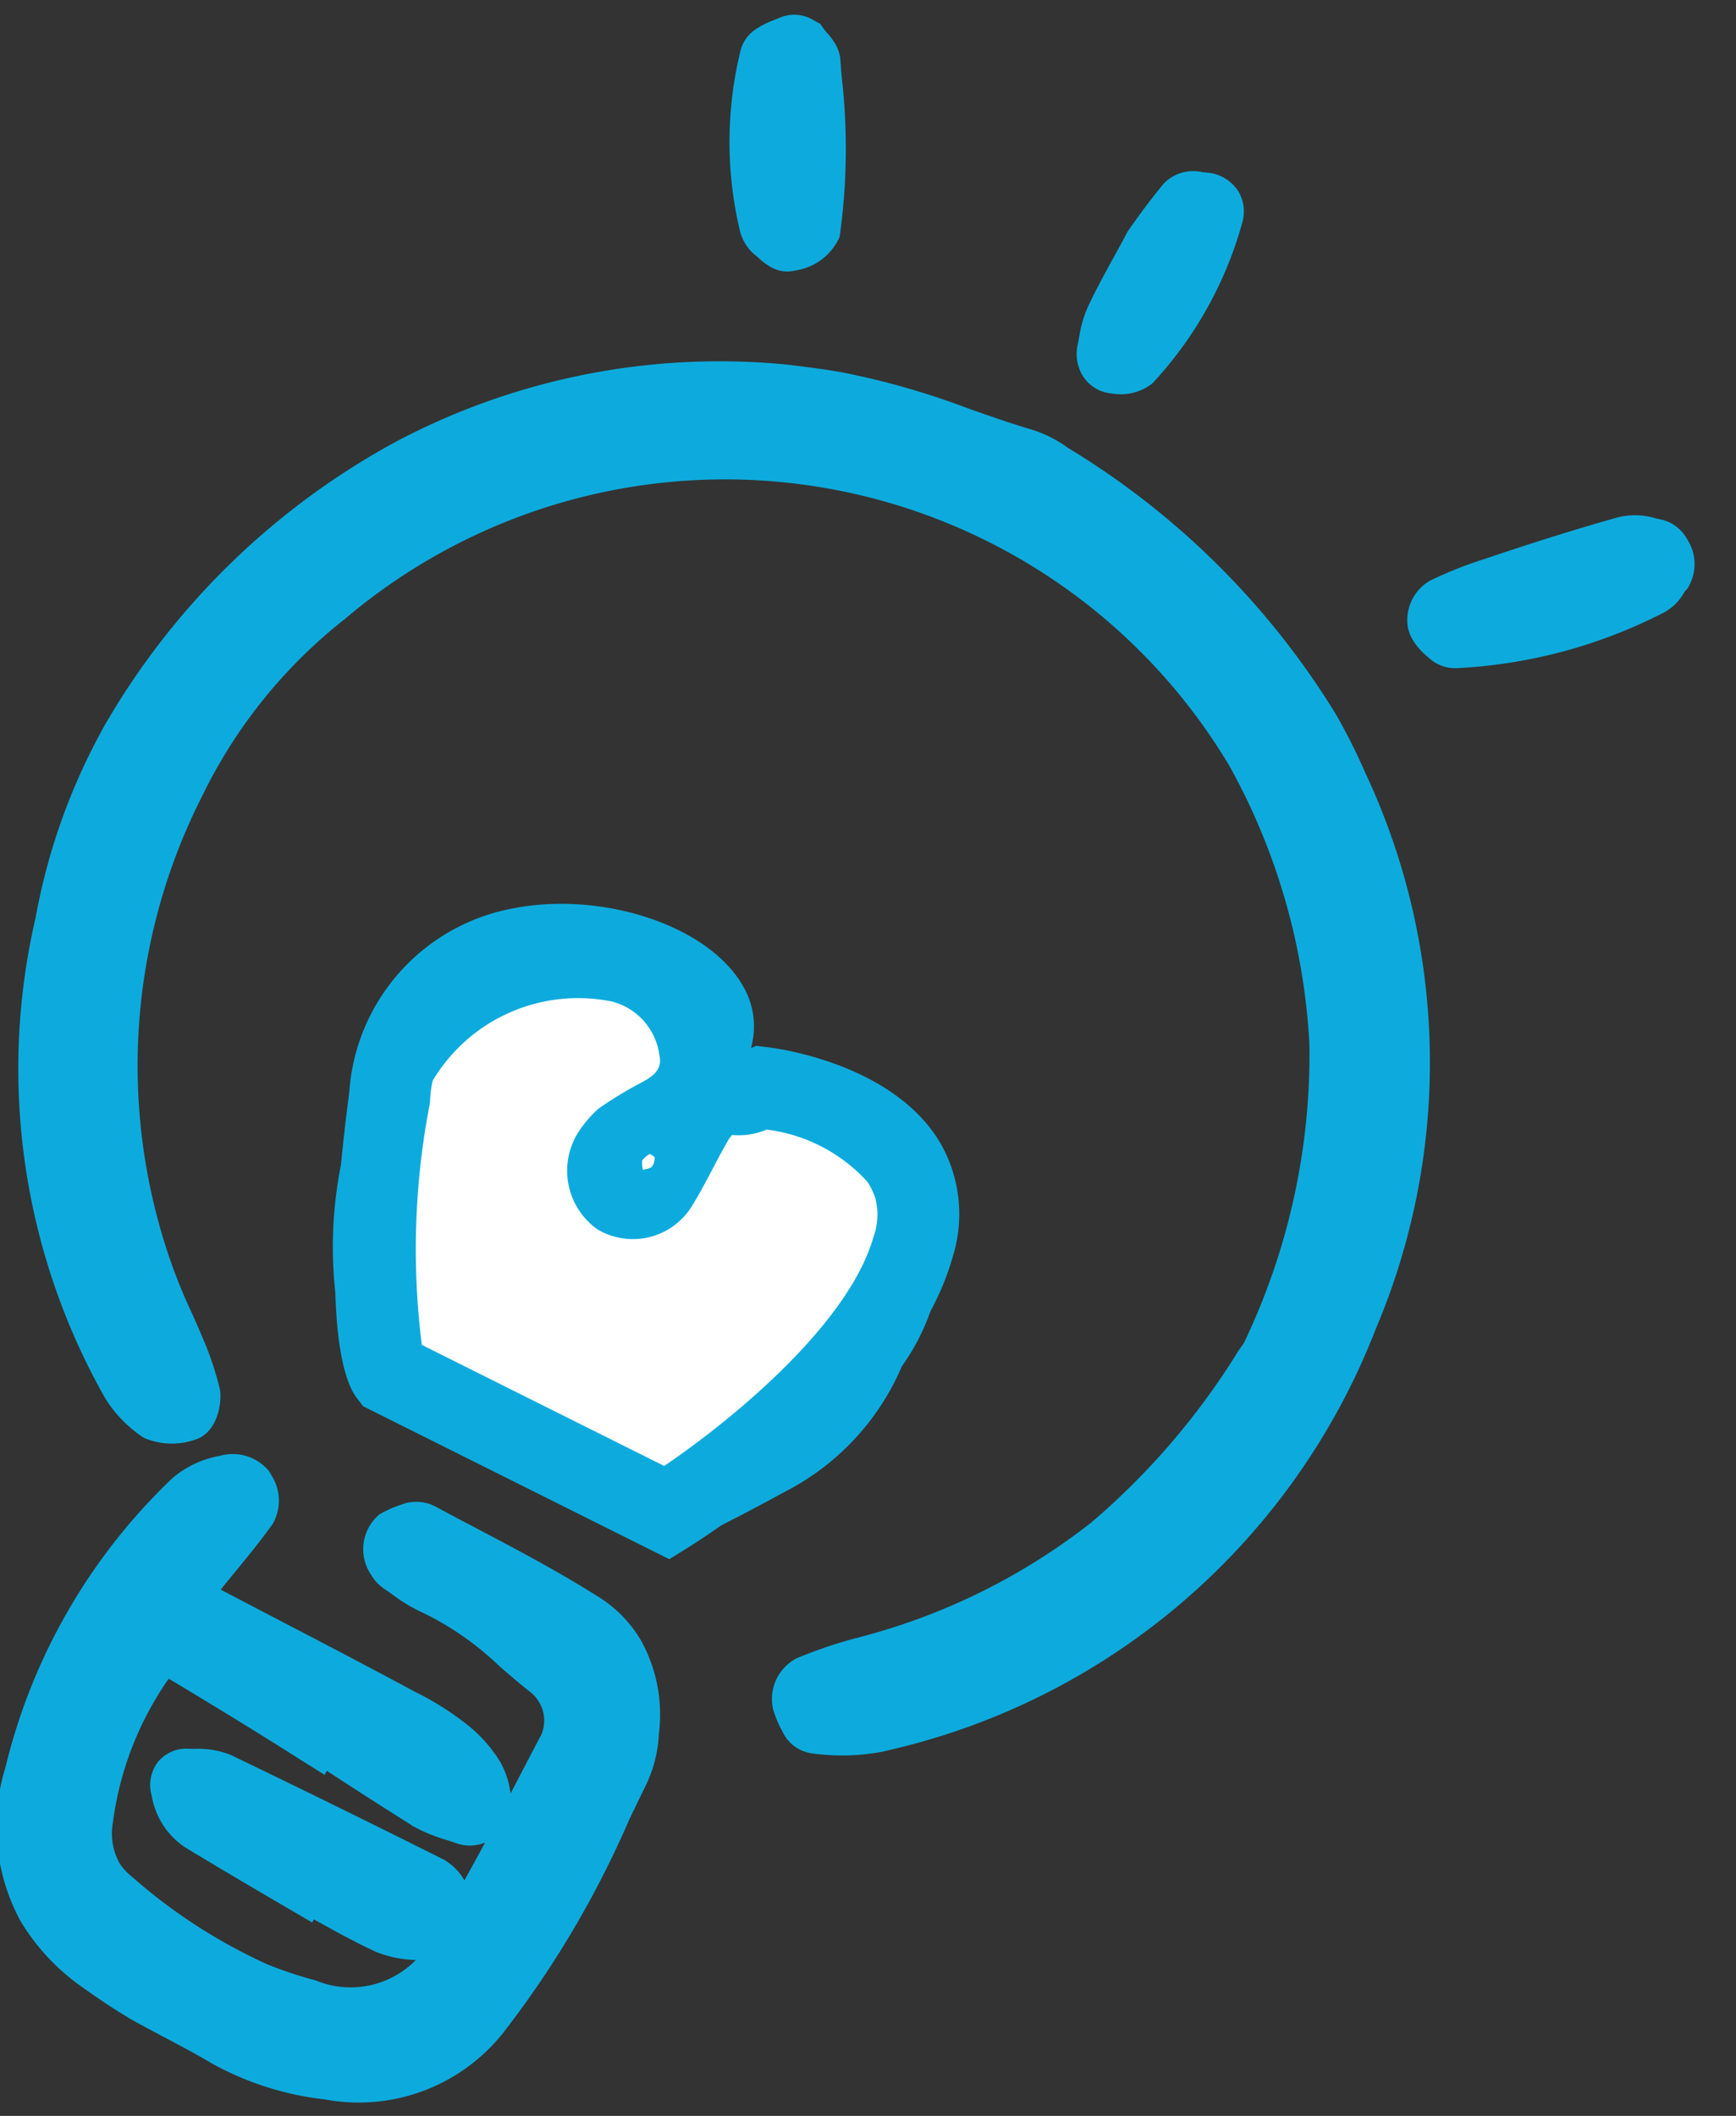 <svg xmlns="http://www.w3.org/2000/svg" xmlns:xlink="http://www.w3.org/1999/xlink" width="32" height="39" viewBox="0 0 32 39"><rect x="0" y="0" width="32" height="39" fill="#333333" stroke="none"/><defs><clipPath id="a"><rect width="32" height="39" transform="translate(618 3600)" fill="#fff" stroke="#707070" stroke-width="1" opacity="0.5"/></clipPath><clipPath id="b"><rect width="36.671" height="50.318" transform="translate(-2.788 -5.991)" fill="none"/></clipPath></defs><g transform="translate(-618 -3600)" clip-path="url(#a)"><g transform="translate(640.554 3596.138) rotate(60)"><g transform="translate(0 0)" clip-path="url(#b)"><path d="M14.843,23.783s-.921.132-4.419-2.552.787-6.836,1.971-5.731,1.313-.31,1.313-.31,2.108-2.806,3.936-.929,1.967,6.371,1.967,6.371Z" transform="translate(2.749 4.124)" fill="#fff"/><path d="M14.82,24.534c-.494,0-1.781-.352-4.853-2.708A3.7,3.7,0,0,1,8.54,17.54c.547-1.612,2.081-2.974,3.349-2.974a1.461,1.461,0,0,1,1.018.384l.065.058.009-.1.128-.171c.144-.192,1.458-1.875,3.146-1.875a2.637,2.637,0,0,1,1.927.874c2.009,2.062,2.174,6.676,2.18,6.871l.013.418L15.116,24.5l-.167.024A.921.921,0,0,1,14.82,24.534Zm-2.931-8.468a2.955,2.955,0,0,0-1.929,1.956,2.2,2.2,0,0,0,.92,2.613A14.1,14.1,0,0,0,14.674,23l4.166-2.753c-.1-1.406-.536-4.231-1.733-5.459a1.184,1.184,0,0,0-.853-.42,3.008,3.008,0,0,0-1.838,1.142,1.335,1.335,0,0,1-1.252,1.167,1.9,1.9,0,0,1-1.26-.6Z" transform="translate(2.749 4.124)" fill="#0dabdd"/><path d="M24.8,10.368a12.132,12.132,0,0,1,2.137,11.286,3.687,3.687,0,0,1-.56,1.031c-.063.1-.362.069-.545.026a.387.387,0,0,1-.221-.283,8.054,8.054,0,0,1,.235-1.157,12.238,12.238,0,0,0,.319-4.944,14.681,14.681,0,0,0-1.528-4.285,12.8,12.8,0,0,0-4.378-3.986A11.284,11.284,0,0,0,3.877,20.069a9.724,9.724,0,0,0,1.569,4.073,11.427,11.427,0,0,0,7.36,5.006c.594.13,1.184.155,1.781.237a5.484,5.484,0,0,1,.769.163c.106.044.268.207.251.28a.83.83,0,0,1-.266.476,1.817,1.817,0,0,1-.756.188A11.8,11.8,0,0,1,6.624,27.3a11.085,11.085,0,0,1-2.2-2.529L4.31,24.6A12.526,12.526,0,0,1,4.8,10.86c.2-.261.393-.522.607-.779A29.393,29.393,0,0,1,8.021,7.64a1.8,1.8,0,0,1,.5-.324,13.559,13.559,0,0,1,7.644-1.707A12.05,12.05,0,0,1,24.8,10.368" transform="translate(0.757 1.679)" fill="#0dabdd"/><path d="M14.592,30.991h-.009a12.313,12.313,0,0,1-8.294-3.316A11.423,11.423,0,0,1,4,25.037l-.051-.082-.059-.094-.011-.018a13.783,13.783,0,0,1-1.867-7.358A12.75,12.75,0,0,1,4.392,10.57l.034-.046c.189-.25.384-.508.6-.763A14.425,14.425,0,0,1,6.774,8.076c.3-.259.614-.526.9-.8a2.3,2.3,0,0,1,.629-.413A14.751,14.751,0,0,1,15,5.042a10.913,10.913,0,0,1,1.226.069A12.572,12.572,0,0,1,25.2,10.065a12.664,12.664,0,0,1,2.219,11.726l0,.011a4.058,4.058,0,0,1-.627,1.167.707.707,0,0,1-.631.282,2.045,2.045,0,0,1-.439-.055.848.848,0,0,1-.6-.831V22.36a8.44,8.44,0,0,1,.249-1.226,11.664,11.664,0,0,0,.3-4.742A13.364,13.364,0,0,0,24.29,12.47l-.079-.168a12.31,12.31,0,0,0-4.169-3.8,11.852,11.852,0,0,0-5.18-1.285A10.826,10.826,0,0,0,4.369,19.978a9.329,9.329,0,0,0,1.48,3.868l.012.017a10.975,10.975,0,0,0,7.048,4.8,9.894,9.894,0,0,0,1.1.157c.209.022.424.044.641.074l.011,0a5.985,5.985,0,0,1,.838.179l.044.016c.212.089.644.428.545.854a1.3,1.3,0,0,1-.489.787l-.023.014-.024.012A2.331,2.331,0,0,1,14.592,30.991ZM4.739,24.338l.056.089.056.089A10.473,10.473,0,0,0,6.956,26.93a11.341,11.341,0,0,0,7.637,3.061h0a1.09,1.09,0,0,0,.293-.047c-.126-.026-.253-.046-.371-.065-.2-.027-.4-.049-.6-.069a10.8,10.8,0,0,1-1.211-.174,11.94,11.94,0,0,1-7.662-5.207,10.253,10.253,0,0,1-1.65-4.267A11.806,11.806,0,0,1,4.205,13.2,11.465,11.465,0,0,1,8.779,8a11.649,11.649,0,0,1,6.082-1.781,12.844,12.844,0,0,1,5.62,1.387,13.277,13.277,0,0,1,4.556,4.132l.032.042.124.264a14.322,14.322,0,0,1,1.47,4.217,12.818,12.818,0,0,1-.333,5.144l0,.006a6.6,6.6,0,0,0-.159.7,2.57,2.57,0,0,0,.292-.6,11.567,11.567,0,0,0-2.055-10.838,11.608,11.608,0,0,0-8.3-4.566A9.917,9.917,0,0,0,15,6.042,13.827,13.827,0,0,0,8.743,7.763l-.017.008A1.3,1.3,0,0,0,8.367,8c-.311.293-.632.568-.943.835A13.461,13.461,0,0,0,5.79,10.4c-.2.236-.384.485-.566.725l-.022.03A11.986,11.986,0,0,0,4.739,24.338Z" transform="translate(0.757 1.679)" fill="#0dabdd"/><path d="M12.548.066a.39.39,0,0,1,.519.083c.04.116.135.244.129.358a8.856,8.856,0,0,1-.959,3.61.209.209,0,0,1-.143.12.616.616,0,0,1-.37.057.351.351,0,0,1-.2-.279,6.992,6.992,0,0,1,.142-.976c.168-.835.349-1.678.564-2.512a1.153,1.153,0,0,1,.321-.463" transform="translate(3.489 0)" fill="#0dabdd"/><path d="M11.809,4.808a.78.78,0,0,1-.239-.037l0,0a.84.84,0,0,1-.543-.78,7.493,7.493,0,0,1,.151-1.048c.206-1.022.381-1.8.566-2.523a1.3,1.3,0,0,1,.367-.609l.061-.067A.726.726,0,0,1,12.736-.5a.836.836,0,0,1,.8.472l0,.014c0,.011.02.044.03.065a.957.957,0,0,1,.126.486,9.355,9.355,0,0,1-1.007,3.8.715.715,0,0,1-.454.385A1.24,1.24,0,0,1,11.809,4.808ZM12.675.795c-.161.636-.316,1.327-.494,2.205A8.315,8.315,0,0,0,12.675.795Z" transform="translate(3.489 0)" fill="#0dabdd"/><path d="M17.734,13.754a4.086,4.086,0,0,1,1.715,1.866,4.641,4.641,0,0,1,.925,3.007c-.017.727-.047,1.461-.112,2.186a.957.957,0,0,1-.274.512.387.387,0,0,1-.349.091.5.5,0,0,1-.331-.184,2.876,2.876,0,0,1-.107-.775c-.018-.86.034-1.733-.025-2.584a4.131,4.131,0,0,0-1.6-2.887,2.036,2.036,0,0,0-2.981.287,3.336,3.336,0,0,1-.258.315.606.606,0,0,0-.094.727c.232.4.5.782.719,1.19a1.277,1.277,0,0,1-.511,1.716,1.326,1.326,0,0,1-1.711-.576,2.158,2.158,0,0,1-.2-.558,7.351,7.351,0,0,1-.025-.795c.007-.268.05-.576-.274-.671a1.178,1.178,0,0,0-1.285.264,3.12,3.12,0,0,0-.332,3.692,7.243,7.243,0,0,0,3.954,2.847c.24.085.517.132.753.235a.441.441,0,0,1,.142.332.49.49,0,0,1-.2.309.631.631,0,0,1-.369.134,2.794,2.794,0,0,1-.791-.072A7.72,7.72,0,0,1,9.5,20.822a3.978,3.978,0,0,1,.671-4.6,2.568,2.568,0,0,1,1.41-.717,9.464,9.464,0,0,1,.99-.035.74.74,0,0,0,.683-.33,4.963,4.963,0,0,1,1.657-1.4,2.609,2.609,0,0,1,2.825.013M13.96,17.768a.28.28,0,0,0-.124-.125c-.008-.012-.064.023-.1.044a.472.472,0,0,0,.034.181.577.577,0,0,0,.156.076c.013-.056.048-.124.031-.176" transform="translate(2.74 4.038)" fill="#0dabdd"/><path d="M21.988,21.64A20.947,20.947,0,0,1,24.571,26.1a2.914,2.914,0,0,1-.509,2.976A5.1,5.1,0,0,1,22.6,30.413c-.52.291-1.012.627-1.527.928-.288.163-.59.3-.892.444a3.031,3.031,0,0,1-3.619-.72,10.439,10.439,0,0,1-2.945-5.089,1.56,1.56,0,0,1,.091-.757.381.381,0,0,1,.276-.233c.119-.01.314.055.345.129.221.485.392.988.585,1.475a.4.4,0,0,0,.627.235c1.119-.707,2.232-1.425,3.369-2.129a5.8,5.8,0,0,1,1.037-.563,1.49,1.49,0,0,1,1.158-.064.777.777,0,0,1,.143.13.225.225,0,0,1-.016.352,3.858,3.858,0,0,1-.6.483c-.7.373-1.414.734-2.125,1.094l.05.079c-.879.465-1.752.942-2.624,1.419a.438.438,0,0,0-.121.511,6.52,6.52,0,0,0,1.966,2.474,1.487,1.487,0,0,0,1.493.275,10.5,10.5,0,0,0,2.812-1.442,8.028,8.028,0,0,0,.743-.662,2.168,2.168,0,0,0,.44-2.887c-.685-1.21-1.446-2.389-2.189-3.565a1.169,1.169,0,0,0-1.412-.449,9.637,9.637,0,0,0-2.35,1.033,4.029,4.029,0,0,1-.7.373c-.16.068-.486-.057-.492-.194a1.608,1.608,0,0,1,.044-.354.268.268,0,0,1,.116-.165c.958-.592,1.894-1.217,2.892-1.741a2.045,2.045,0,0,1,2.247.261,1.946,1.946,0,0,1,.572.549" transform="translate(4.118 6.24)" fill="#0dabdd"/><path d="M18.8,32.6a3.662,3.662,0,0,1-2.584-1.171A10.9,10.9,0,0,1,13.135,26.1a1.843,1.843,0,0,1,.08-.971l.008-.03a.868.868,0,0,1,.691-.613l.028,0c.022,0,.046,0,.07,0a.865.865,0,0,1,.775.426c.155.34.286.686.412,1.02.052.138.105.28.159.418l1.01-.641c.743-.473,1.511-.962,2.281-1.438l.126-.078a5.365,5.365,0,0,1,1-.529,2.6,2.6,0,0,1,.888-.188,1.551,1.551,0,0,1,.622.127l-.319-.5-.317-.5,0-.005a.66.66,0,0,0-.558-.294.633.633,0,0,0-.24.046c-.232.093-.466.174-.692.253a5.521,5.521,0,0,0-1.546.717,3.1,3.1,0,0,1-.612.342c-.058.026-.115.053-.172.081l-.025.011a.773.773,0,0,1-.3.058.836.836,0,0,1-.884-.689v-.024a2.1,2.1,0,0,1,.057-.465l0-.011a.767.767,0,0,1,.335-.468c.242-.149.484-.3.718-.449.709-.447,1.443-.909,2.208-1.311a2.346,2.346,0,0,1,1.118-.286,2.825,2.825,0,0,1,1.649.58,2.42,2.42,0,0,1,.7.686q.194.288.39.574a18.152,18.152,0,0,1,2.244,3.984,3.4,3.4,0,0,1-.585,3.454,5.58,5.58,0,0,1-1.608,1.467c-.284.159-.554.328-.839.507-.221.138-.449.282-.682.418l-.006,0c-.305.173-.622.32-.928.462l-.016.007A4,4,0,0,1,18.8,32.6Zm-4.689-6.712a9.922,9.922,0,0,0,2.8,4.82A2.684,2.684,0,0,0,18.8,31.6a3.017,3.017,0,0,0,1.179-.268c.3-.139.579-.27.846-.421.218-.128.439-.266.652-.4.284-.178.577-.362.88-.531a4.655,4.655,0,0,0,1.312-1.213,2.409,2.409,0,0,0,.43-2.5,17.136,17.136,0,0,0-2.129-3.759q-.2-.292-.4-.586l-.01-.016a1.535,1.535,0,0,0-.429-.4l-.009-.006a1.549,1.549,0,0,0-1.72-.226c-.286.15-.57.311-.85.476l.276-.1c.225-.078.438-.152.646-.235a1.625,1.625,0,0,1,.614-.119,1.657,1.657,0,0,1,1.408.767l.315.5c.634,1,1.291,2.036,1.885,3.086a2.649,2.649,0,0,1-.515,3.48,8.4,8.4,0,0,1-.79.705,10.938,10.938,0,0,1-2.946,1.519,1.932,1.932,0,0,1-.685.128,2.109,2.109,0,0,1-1.29-.473,6.972,6.972,0,0,1-2.112-2.652.975.975,0,0,1,.1-.971.881.881,0,0,1-.161.015.918.918,0,0,1-.847-.623c-.066-.167-.129-.333-.189-.494C14.213,26.151,14.163,26.017,14.111,25.883ZM16.3,28a5.968,5.968,0,0,0,1.78,2.216,1.143,1.143,0,0,0,.686.27.922.922,0,0,0,.33-.064,10.092,10.092,0,0,0,2.68-1.368,7.414,7.414,0,0,0,.693-.617,1.683,1.683,0,0,0,.363-2.294c-.319-.564-.659-1.127-1-1.684a.745.745,0,0,1-.26.472c-.047.04-.09.079-.134.119a3.041,3.041,0,0,1-.557.425l-.007,0c-.534.283-1.071.559-1.646.851l.045.072-.474.251C17.981,27.076,17.178,27.513,16.3,28Zm1.521-2.025-.643.408.672-.361Zm2.735-1.488a2.131,2.131,0,0,0-.432.119,4.549,4.549,0,0,0-.817.438l-.129.08q-.459.284-.916.572l.021-.011c.758-.384,1.44-.732,2.113-1.088A1.188,1.188,0,0,0,20.553,24.482Z" transform="translate(4.118 6.24)" fill="#0dabdd"/><path d="M21.7,24.623a.421.421,0,0,1,.039.365,1.744,1.744,0,0,1-.455.624c-.486.347-1.006.637-1.513.951l.027.044c-.621.354-1.256.714-1.9,1.063a.914.914,0,0,1-.758.033c-.171-.05-.225-.139-.133-.291a1.538,1.538,0,0,1,.35-.465q1.806-1.233,3.609-2.419a.625.625,0,0,1,.388-.052.579.579,0,0,1,.34.147" transform="translate(5.139 7.411)" fill="#0dabdd"/><path d="M17.49,28.27a1.463,1.463,0,0,1-.507-.093.7.7,0,0,1-.475-.41.681.681,0,0,1,.076-.615l.055-.09a1.6,1.6,0,0,1,.431-.521l.009-.006c1.156-.789,2.339-1.582,3.616-2.424l.013-.008a1.027,1.027,0,0,1,.532-.135,1.249,1.249,0,0,1,.2.016,1.026,1.026,0,0,1,.651.329l.019.024.016.026a.914.914,0,0,1,.055.86,2.158,2.158,0,0,1-.61.8c-.357.255-.734.481-1.1.7l-.012.007.035.056-.45.257c-.607.346-1.258.715-1.9,1.068l-.019.01A1.424,1.424,0,0,1,17.49,28.27ZM21.156,25c-.894.59-1.742,1.156-2.567,1.714l.511-.289-.017-.028.424-.263c.15-.093.3-.185.45-.273.364-.219.707-.425,1.036-.66A.722.722,0,0,0,21.156,25Z" transform="translate(5.139 7.411)" fill="#0dabdd"/><path d="M5.27,3.11A6.617,6.617,0,0,1,6.886,5.8c.02.082-.063.225-.135.334a.225.225,0,0,1-.35.014,2.836,2.836,0,0,1-.422-.408c-.232-.324-.429-.668-.82-1.3-.051-.109-.25-.53-.408-.963-.03-.074.089-.21.162-.318a.219.219,0,0,1,.358-.05" transform="translate(1.437 0.92)" fill="#0dabdd"/><path d="M6.583,6.723a.785.785,0,0,1-.5-.191l-.019-.017c-.035-.032-.071-.063-.108-.094a2.186,2.186,0,0,1-.382-.391c-.176-.247-.332-.5-.546-.852-.085-.139-.181-.3-.292-.475l-.016-.026-.024-.052c-.07-.151-.256-.55-.411-.972a.757.757,0,0,1,.177-.72L4.5,2.88l.009-.012a.75.75,0,0,1,.606-.33.727.727,0,0,1,.508.215l.007.007A7.143,7.143,0,0,1,7.362,5.649l.01.035a.943.943,0,0,1-.207.729l-.012.017A.7.7,0,0,1,6.583,6.723Z" transform="translate(1.437 0.92)" fill="#0dabdd"/><path d="M3.241,8.508c.078.077.039.365-.007.517-.009.036-.031.051-.065.072a2.623,2.623,0,0,1-.264.1.381.381,0,0,1-.184,0A6.571,6.571,0,0,1,.049,7.649.171.171,0,0,1,0,7.523a2.611,2.611,0,0,1,.039-.414c0-.047.081-.1.137-.132.119-.01.267-.072.373-.027a12.428,12.428,0,0,1,2.69,1.558" transform="translate(0 2.1)" fill="#0dabdd"/><path d="M2.808,9.712a.887.887,0,0,1-.2-.023l-.029-.008A7.077,7.077,0,0,1-.289,8.018.666.666,0,0,1-.5,7.567a1.6,1.6,0,0,1,.024-.39c.006-.04.011-.077.014-.107a.68.68,0,0,1,.368-.517l.1-.064.121-.011L.2,6.467a1.268,1.268,0,0,1,.265-.033.728.728,0,0,1,.283.055L.769,6.5l.258.124a11.608,11.608,0,0,1,2.536,1.5l.029.026a1.059,1.059,0,0,1,.124,1.009.61.61,0,0,1-.284.362,1.151,1.151,0,0,1-.257.11c-.025.008-.055.018-.068.024l-.047.018A.814.814,0,0,1,2.808,9.712ZM.745,7.6A6.069,6.069,0,0,0,2.591,8.634,11.835,11.835,0,0,0,.745,7.6Z" transform="translate(0 2.1)" fill="#0dabdd"/></g></g></g></svg>